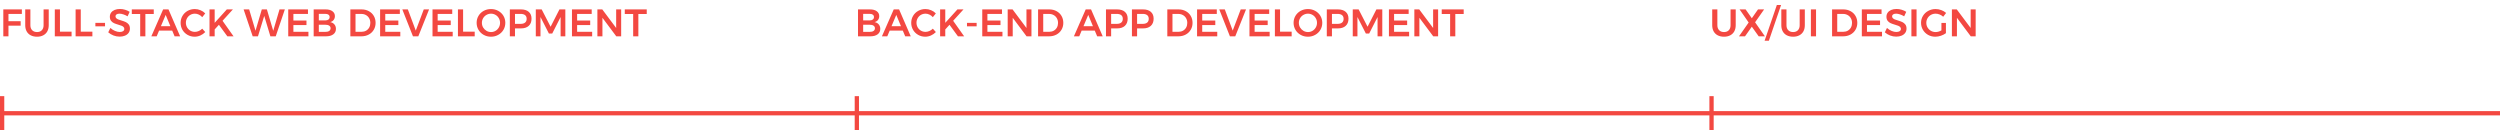 <svg xmlns="http://www.w3.org/2000/svg" width="1170" height="61" viewBox="0 0 1170 61" fill="none"><path d="M1.548 4.4H10.242L10.224 6.506H3.96V9.908H9.666V12.014H3.96V17H1.548V4.4ZM14.22 11.816C14.22 12.812 14.502 13.592 15.066 14.156C15.63 14.72 16.386 15.002 17.334 15.002C18.282 15.002 19.026 14.72 19.566 14.156C20.118 13.592 20.394 12.812 20.394 11.816V4.4H22.806V11.816C22.806 12.908 22.584 13.862 22.14 14.678C21.696 15.482 21.06 16.1 20.232 16.532C19.416 16.964 18.45 17.18 17.334 17.18C16.206 17.18 15.222 16.964 14.382 16.532C13.554 16.1 12.918 15.482 12.474 14.678C12.03 13.862 11.808 12.908 11.808 11.816V4.4H14.22V11.816ZM25.648 4.4H28.06V14.822H33.496V17H25.648V4.4ZM35.386 4.4H37.798V14.822H43.234V17H35.386V4.4ZM44.638 10.7H49.156V12.32H44.638V10.7ZM59.706 7.64C59.058 7.244 58.392 6.938 57.708 6.722C57.036 6.506 56.442 6.398 55.926 6.398C55.35 6.398 54.894 6.506 54.558 6.722C54.222 6.938 54.054 7.238 54.054 7.622C54.054 7.97 54.168 8.264 54.396 8.504C54.636 8.732 54.93 8.924 55.278 9.08C55.638 9.224 56.124 9.386 56.736 9.566C57.588 9.818 58.284 10.07 58.824 10.322C59.376 10.574 59.844 10.946 60.228 11.438C60.612 11.93 60.804 12.578 60.804 13.382C60.804 14.15 60.594 14.822 60.174 15.398C59.766 15.962 59.196 16.394 58.464 16.694C57.744 16.994 56.916 17.144 55.98 17.144C54.996 17.144 54.036 16.964 53.1 16.604C52.164 16.232 51.348 15.74 50.652 15.128L51.66 13.076C52.296 13.664 53.01 14.126 53.802 14.462C54.594 14.798 55.332 14.966 56.016 14.966C56.688 14.966 57.216 14.84 57.6 14.588C57.984 14.324 58.176 13.97 58.176 13.526C58.176 13.166 58.056 12.872 57.816 12.644C57.588 12.404 57.294 12.212 56.934 12.068C56.574 11.924 56.082 11.762 55.458 11.582C54.606 11.33 53.91 11.084 53.37 10.844C52.83 10.604 52.368 10.244 51.984 9.764C51.6 9.272 51.408 8.63 51.408 7.838C51.408 7.106 51.6 6.47 51.984 5.93C52.38 5.378 52.932 4.952 53.64 4.652C54.36 4.352 55.188 4.202 56.124 4.202C56.94 4.202 57.744 4.322 58.536 4.562C59.34 4.802 60.054 5.126 60.678 5.534L59.706 7.64ZM61.685 4.4H71.963V6.542H68.039V17H65.609V6.542H61.685V4.4ZM81.712 17L80.596 14.336H74.44L73.324 17H70.822L76.348 4.4H78.85L84.304 17H81.712ZM75.304 12.266H79.732L77.536 6.974L75.304 12.266ZM94.645 8.036C94.201 7.52 93.673 7.118 93.061 6.83C92.461 6.542 91.849 6.398 91.225 6.398C90.445 6.398 89.731 6.584 89.083 6.956C88.435 7.328 87.925 7.844 87.553 8.504C87.181 9.152 86.995 9.866 86.995 10.646C86.995 11.426 87.181 12.146 87.553 12.806C87.925 13.454 88.435 13.97 89.083 14.354C89.731 14.726 90.445 14.912 91.225 14.912C91.825 14.912 92.425 14.78 93.025 14.516C93.637 14.252 94.177 13.886 94.645 13.418L96.067 15.002C95.407 15.674 94.639 16.208 93.763 16.604C92.887 16.988 91.999 17.18 91.099 17.18C89.887 17.18 88.777 16.892 87.769 16.316C86.761 15.74 85.969 14.96 85.393 13.976C84.817 12.98 84.529 11.882 84.529 10.682C84.529 9.482 84.823 8.39 85.411 7.406C85.999 6.422 86.797 5.648 87.805 5.084C88.825 4.52 89.953 4.238 91.189 4.238C92.089 4.238 92.971 4.418 93.835 4.778C94.699 5.138 95.437 5.636 96.049 6.272L94.645 8.036ZM109.302 17H106.404L102.444 11.6L100.464 13.778V17H98.052V4.4H100.464V10.682L106.152 4.4H108.996L104.154 9.728L109.302 17ZM130.807 4.4H133.309L129.043 17H126.541L123.661 7.442L120.727 17H118.261L114.013 4.4H116.605L119.575 14.39L122.527 4.4H124.903L127.873 14.426L130.807 4.4ZM134.896 4.4H144.13V6.506H137.308V9.62H143.428V11.726H137.308V14.894H144.346V17H134.896V4.4ZM152.394 4.4C153.738 4.4 154.794 4.682 155.562 5.246C156.342 5.81 156.732 6.578 156.732 7.55C156.732 8.246 156.534 8.846 156.138 9.35C155.754 9.842 155.22 10.172 154.536 10.34C155.376 10.496 156.03 10.856 156.498 11.42C156.978 11.984 157.218 12.686 157.218 13.526C157.218 14.606 156.798 15.458 155.958 16.082C155.13 16.694 153.996 17 152.556 17H146.796V4.4H152.394ZM152.268 9.548C152.892 9.548 153.378 9.41 153.726 9.134C154.086 8.858 154.266 8.474 154.266 7.982C154.266 7.502 154.086 7.13 153.726 6.866C153.378 6.602 152.892 6.476 152.268 6.488H149.208V9.548H152.268ZM152.268 14.912C153.036 14.924 153.636 14.78 154.068 14.48C154.5 14.18 154.716 13.76 154.716 13.22C154.716 12.704 154.5 12.302 154.068 12.014C153.636 11.714 153.036 11.57 152.268 11.582H149.208V14.912H152.268ZM169.208 4.4C170.468 4.4 171.596 4.67 172.592 5.21C173.588 5.738 174.368 6.482 174.932 7.442C175.496 8.402 175.778 9.488 175.778 10.7C175.778 11.912 175.49 12.998 174.914 13.958C174.35 14.906 173.564 15.65 172.556 16.19C171.548 16.73 170.402 17 169.118 17H163.97V4.4H169.208ZM169.262 14.876C170.03 14.876 170.72 14.702 171.332 14.354C171.956 13.994 172.442 13.502 172.79 12.878C173.138 12.242 173.312 11.522 173.312 10.718C173.312 9.914 173.132 9.194 172.772 8.558C172.412 7.91 171.914 7.412 171.278 7.064C170.654 6.704 169.952 6.524 169.172 6.524H166.382V14.876H169.262ZM177.892 4.4H187.126V6.506H180.304V9.62H186.424V11.726H180.304V14.894H187.342V17H177.892V4.4ZM188.28 4.4H190.872L194.58 14.318L198.324 4.4H200.808L195.768 17H193.266L188.28 4.4ZM202.413 4.4H211.647V6.506H204.825V9.62H210.945V11.726H204.825V14.894H211.863V17H202.413V4.4ZM214.314 4.4H216.726V14.822H222.162V17H214.314V4.4ZM229.776 4.238C231.024 4.238 232.158 4.52 233.178 5.084C234.21 5.648 235.02 6.422 235.608 7.406C236.196 8.39 236.49 9.482 236.49 10.682C236.49 11.882 236.196 12.98 235.608 13.976C235.02 14.96 234.21 15.74 233.178 16.316C232.158 16.892 231.024 17.18 229.776 17.18C228.528 17.18 227.388 16.892 226.356 16.316C225.336 15.74 224.532 14.96 223.944 13.976C223.356 12.98 223.062 11.882 223.062 10.682C223.062 9.482 223.356 8.39 223.944 7.406C224.532 6.422 225.336 5.648 226.356 5.084C227.388 4.52 228.528 4.238 229.776 4.238ZM229.812 6.398C229.044 6.398 228.33 6.59 227.67 6.974C227.01 7.346 226.488 7.862 226.104 8.522C225.72 9.17 225.528 9.89 225.528 10.682C225.528 11.474 225.72 12.2 226.104 12.86C226.5 13.52 227.022 14.042 227.67 14.426C228.33 14.81 229.044 15.002 229.812 15.002C230.568 15.002 231.27 14.81 231.918 14.426C232.566 14.042 233.076 13.52 233.448 12.86C233.832 12.2 234.024 11.474 234.024 10.682C234.024 9.89 233.832 9.17 233.448 8.522C233.076 7.862 232.566 7.346 231.918 6.974C231.27 6.59 230.568 6.398 229.812 6.398ZM243.773 4.4C245.357 4.4 246.581 4.778 247.445 5.534C248.321 6.29 248.759 7.358 248.759 8.738C248.759 10.178 248.321 11.3 247.445 12.104C246.581 12.896 245.357 13.292 243.773 13.292H241.019V17H238.607V4.4H243.773ZM243.647 11.168C244.559 11.168 245.255 10.97 245.735 10.574C246.227 10.178 246.473 9.59 246.473 8.81C246.473 8.042 246.227 7.466 245.735 7.082C245.255 6.698 244.559 6.506 243.647 6.506H241.019V11.168H243.647ZM250.753 4.4H253.507L257.683 12.518L261.823 4.4H264.577V17H262.363V7.964L258.439 15.704H256.891L252.949 7.964V17H250.753V4.4ZM267.681 4.4H276.915V6.506H270.093V9.62H276.213V11.726H270.093V14.894H277.131V17H267.681V4.4ZM288.365 4.4H290.705V17H288.419L281.939 8.324V17H279.581V4.4H281.867L288.365 13.094V4.4ZM292.398 4.4H302.676V6.542H298.752V17H296.322V6.542H292.398V4.4Z" fill="#F34841"></path><path d="M407.146 4.4C408.49 4.4 409.546 4.682 410.314 5.246C411.094 5.81 411.484 6.578 411.484 7.55C411.484 8.246 411.286 8.846 410.89 9.35C410.506 9.842 409.972 10.172 409.288 10.34C410.128 10.496 410.782 10.856 411.25 11.42C411.73 11.984 411.97 12.686 411.97 13.526C411.97 14.606 411.55 15.458 410.71 16.082C409.882 16.694 408.748 17 407.308 17H401.548V4.4H407.146ZM407.02 9.548C407.644 9.548 408.13 9.41 408.478 9.134C408.838 8.858 409.018 8.474 409.018 7.982C409.018 7.502 408.838 7.13 408.478 6.866C408.13 6.602 407.644 6.476 407.02 6.488H403.96V9.548H407.02ZM407.02 14.912C407.788 14.924 408.388 14.78 408.82 14.48C409.252 14.18 409.468 13.76 409.468 13.22C409.468 12.704 409.252 12.302 408.82 12.014C408.388 11.714 407.788 11.57 407.02 11.582H403.96V14.912H407.02ZM423.634 17L422.518 14.336H416.362L415.246 17H412.744L418.27 4.4H420.772L426.226 17H423.634ZM417.226 12.266H421.654L419.458 6.974L417.226 12.266ZM436.567 8.036C436.123 7.52 435.595 7.118 434.983 6.83C434.383 6.542 433.771 6.398 433.147 6.398C432.367 6.398 431.653 6.584 431.005 6.956C430.357 7.328 429.847 7.844 429.475 8.504C429.103 9.152 428.917 9.866 428.917 10.646C428.917 11.426 429.103 12.146 429.475 12.806C429.847 13.454 430.357 13.97 431.005 14.354C431.653 14.726 432.367 14.912 433.147 14.912C433.747 14.912 434.347 14.78 434.947 14.516C435.559 14.252 436.099 13.886 436.567 13.418L437.989 15.002C437.329 15.674 436.561 16.208 435.685 16.604C434.809 16.988 433.921 17.18 433.021 17.18C431.809 17.18 430.699 16.892 429.691 16.316C428.683 15.74 427.891 14.96 427.315 13.976C426.739 12.98 426.451 11.882 426.451 10.682C426.451 9.482 426.745 8.39 427.333 7.406C427.921 6.422 428.719 5.648 429.727 5.084C430.747 4.52 431.875 4.238 433.111 4.238C434.011 4.238 434.893 4.418 435.757 4.778C436.621 5.138 437.359 5.636 437.971 6.272L436.567 8.036ZM451.224 17H448.326L444.366 11.6L442.386 13.778V17H439.974V4.4H442.386V10.682L448.074 4.4H450.918L446.076 9.728L451.224 17ZM452.548 10.7H457.066V12.32H452.548V10.7ZM459.696 4.4H468.93V6.506H462.108V9.62H468.228V11.726H462.108V14.894H469.146V17H459.696V4.4ZM480.381 4.4H482.721V17H480.435L473.955 8.324V17H471.597V4.4H473.883L480.381 13.094V4.4ZM491.056 4.4C492.316 4.4 493.444 4.67 494.44 5.21C495.436 5.738 496.216 6.482 496.78 7.442C497.344 8.402 497.626 9.488 497.626 10.7C497.626 11.912 497.338 12.998 496.762 13.958C496.198 14.906 495.412 15.65 494.404 16.19C493.396 16.73 492.25 17 490.966 17H485.818V4.4H491.056ZM491.11 14.876C491.878 14.876 492.568 14.702 493.18 14.354C493.804 13.994 494.29 13.502 494.638 12.878C494.986 12.242 495.16 11.522 495.16 10.718C495.16 9.914 494.98 9.194 494.62 8.558C494.26 7.91 493.762 7.412 493.126 7.064C492.502 6.704 491.8 6.524 491.02 6.524H488.23V14.876H491.11ZM513.476 17L512.36 14.336H506.204L505.088 17H502.586L508.112 4.4H510.614L516.068 17H513.476ZM507.068 12.266H511.496L509.3 6.974L507.068 12.266ZM522.765 4.4C524.349 4.4 525.573 4.778 526.437 5.534C527.313 6.29 527.751 7.358 527.751 8.738C527.751 10.178 527.313 11.3 526.437 12.104C525.573 12.896 524.349 13.292 522.765 13.292H520.011V17H517.599V4.4H522.765ZM522.639 11.168C523.551 11.168 524.247 10.97 524.727 10.574C525.219 10.178 525.465 9.59 525.465 8.81C525.465 8.042 525.219 7.466 524.727 7.082C524.247 6.698 523.551 6.506 522.639 6.506H520.011V11.168H522.639ZM534.911 4.4C536.495 4.4 537.719 4.778 538.583 5.534C539.459 6.29 539.897 7.358 539.897 8.738C539.897 10.178 539.459 11.3 538.583 12.104C537.719 12.896 536.495 13.292 534.911 13.292H532.157V17H529.745V4.4H534.911ZM534.785 11.168C535.697 11.168 536.393 10.97 536.873 10.574C537.365 10.178 537.611 9.59 537.611 8.81C537.611 8.042 537.365 7.466 536.873 7.082C536.393 6.698 535.697 6.506 534.785 6.506H532.157V11.168H534.785ZM551.542 4.4C552.802 4.4 553.93 4.67 554.926 5.21C555.922 5.738 556.702 6.482 557.266 7.442C557.83 8.402 558.112 9.488 558.112 10.7C558.112 11.912 557.824 12.998 557.248 13.958C556.684 14.906 555.898 15.65 554.89 16.19C553.882 16.73 552.736 17 551.452 17H546.304V4.4H551.542ZM551.596 14.876C552.364 14.876 553.054 14.702 553.666 14.354C554.29 13.994 554.776 13.502 555.124 12.878C555.472 12.242 555.646 11.522 555.646 10.718C555.646 9.914 555.466 9.194 555.106 8.558C554.746 7.91 554.248 7.412 553.612 7.064C552.988 6.704 552.286 6.524 551.506 6.524H548.716V14.876H551.596ZM560.226 4.4H569.46V6.506H562.638V9.62H568.758V11.726H562.638V14.894H569.676V17H560.226V4.4ZM570.614 4.4H573.206L576.914 14.318L580.658 4.4H583.142L578.102 17H575.6L570.614 4.4ZM584.747 4.4H593.981V6.506H587.159V9.62H593.279V11.726H587.159V14.894H594.197V17H584.747V4.4ZM596.648 4.4H599.06V14.822H604.496V17H596.648V4.4ZM612.11 4.238C613.358 4.238 614.492 4.52 615.512 5.084C616.544 5.648 617.354 6.422 617.942 7.406C618.53 8.39 618.824 9.482 618.824 10.682C618.824 11.882 618.53 12.98 617.942 13.976C617.354 14.96 616.544 15.74 615.512 16.316C614.492 16.892 613.358 17.18 612.11 17.18C610.862 17.18 609.722 16.892 608.69 16.316C607.67 15.74 606.866 14.96 606.278 13.976C605.69 12.98 605.396 11.882 605.396 10.682C605.396 9.482 605.69 8.39 606.278 7.406C606.866 6.422 607.67 5.648 608.69 5.084C609.722 4.52 610.862 4.238 612.11 4.238ZM612.146 6.398C611.378 6.398 610.664 6.59 610.004 6.974C609.344 7.346 608.822 7.862 608.438 8.522C608.054 9.17 607.862 9.89 607.862 10.682C607.862 11.474 608.054 12.2 608.438 12.86C608.834 13.52 609.356 14.042 610.004 14.426C610.664 14.81 611.378 15.002 612.146 15.002C612.902 15.002 613.604 14.81 614.252 14.426C614.9 14.042 615.41 13.52 615.782 12.86C616.166 12.2 616.358 11.474 616.358 10.682C616.358 9.89 616.166 9.17 615.782 8.522C615.41 7.862 614.9 7.346 614.252 6.974C613.604 6.59 612.902 6.398 612.146 6.398ZM626.107 4.4C627.691 4.4 628.915 4.778 629.779 5.534C630.655 6.29 631.093 7.358 631.093 8.738C631.093 10.178 630.655 11.3 629.779 12.104C628.915 12.896 627.691 13.292 626.107 13.292H623.353V17H620.941V4.4H626.107ZM625.981 11.168C626.893 11.168 627.589 10.97 628.069 10.574C628.561 10.178 628.807 9.59 628.807 8.81C628.807 8.042 628.561 7.466 628.069 7.082C627.589 6.698 626.893 6.506 625.981 6.506H623.353V11.168H625.981ZM633.087 4.4H635.841L640.017 12.518L644.157 4.4H646.911V17H644.697V7.964L640.773 15.704H639.225L635.283 7.964V17H633.087V4.4ZM650.015 4.4H659.249V6.506H652.427V9.62H658.547V11.726H652.427V14.894H659.465V17H650.015V4.4ZM670.699 4.4H673.039V17H670.753L664.273 8.324V17H661.915V4.4H664.201L670.699 13.094V4.4ZM674.732 4.4H685.01V6.542H681.086V17H678.656V6.542H674.732V4.4Z" fill="#F34841"></path><path d="M803.726 11.816C803.726 12.812 804.008 13.592 804.572 14.156C805.136 14.72 805.892 15.002 806.84 15.002C807.788 15.002 808.532 14.72 809.072 14.156C809.624 13.592 809.9 12.812 809.9 11.816V4.4H812.312V11.816C812.312 12.908 812.09 13.862 811.646 14.678C811.202 15.482 810.566 16.1 809.738 16.532C808.922 16.964 807.956 17.18 806.84 17.18C805.712 17.18 804.728 16.964 803.888 16.532C803.06 16.1 802.424 15.482 801.98 14.678C801.536 13.862 801.314 12.908 801.314 11.816V4.4H803.726V11.816ZM814.127 4.4H816.953L819.851 8.54L822.749 4.4H825.611L821.381 10.43L825.971 17H823.073L819.851 12.5L816.665 17H813.839L818.375 10.538L814.127 4.4ZM831.571 2.33H833.551L827.827 19.07H825.829L831.571 2.33ZM836.07 11.816C836.07 12.812 836.352 13.592 836.916 14.156C837.48 14.72 838.236 15.002 839.184 15.002C840.132 15.002 840.876 14.72 841.416 14.156C841.968 13.592 842.244 12.812 842.244 11.816V4.4H844.656V11.816C844.656 12.908 844.434 13.862 843.99 14.678C843.546 15.482 842.91 16.1 842.082 16.532C841.266 16.964 840.3 17.18 839.184 17.18C838.056 17.18 837.072 16.964 836.232 16.532C835.404 16.1 834.768 15.482 834.324 14.678C833.88 13.862 833.658 12.908 833.658 11.816V4.4H836.07V11.816ZM847.497 4.4H849.909V17H847.497V4.4ZM862.649 4.4C863.909 4.4 865.037 4.67 866.033 5.21C867.029 5.738 867.809 6.482 868.373 7.442C868.937 8.402 869.219 9.488 869.219 10.7C869.219 11.912 868.931 12.998 868.355 13.958C867.791 14.906 867.005 15.65 865.997 16.19C864.989 16.73 863.843 17 862.559 17H857.411V4.4H862.649ZM862.703 14.876C863.471 14.876 864.161 14.702 864.773 14.354C865.397 13.994 865.883 13.502 866.231 12.878C866.579 12.242 866.753 11.522 866.753 10.718C866.753 9.914 866.573 9.194 866.213 8.558C865.853 7.91 865.355 7.412 864.719 7.064C864.095 6.704 863.393 6.524 862.613 6.524H859.823V14.876H862.703ZM871.333 4.4H880.567V6.506H873.745V9.62H879.865V11.726H873.745V14.894H880.783V17H871.333V4.4ZM891.154 7.64C890.506 7.244 889.84 6.938 889.156 6.722C888.484 6.506 887.89 6.398 887.374 6.398C886.798 6.398 886.342 6.506 886.006 6.722C885.67 6.938 885.502 7.238 885.502 7.622C885.502 7.97 885.616 8.264 885.844 8.504C886.084 8.732 886.378 8.924 886.726 9.08C887.086 9.224 887.572 9.386 888.184 9.566C889.036 9.818 889.732 10.07 890.272 10.322C890.824 10.574 891.292 10.946 891.676 11.438C892.06 11.93 892.252 12.578 892.252 13.382C892.252 14.15 892.042 14.822 891.622 15.398C891.214 15.962 890.644 16.394 889.912 16.694C889.192 16.994 888.364 17.144 887.428 17.144C886.444 17.144 885.484 16.964 884.548 16.604C883.612 16.232 882.796 15.74 882.1 15.128L883.108 13.076C883.744 13.664 884.458 14.126 885.25 14.462C886.042 14.798 886.78 14.966 887.464 14.966C888.136 14.966 888.664 14.84 889.048 14.588C889.432 14.324 889.624 13.97 889.624 13.526C889.624 13.166 889.504 12.872 889.264 12.644C889.036 12.404 888.742 12.212 888.382 12.068C888.022 11.924 887.53 11.762 886.906 11.582C886.054 11.33 885.358 11.084 884.818 10.844C884.278 10.604 883.816 10.244 883.432 9.764C883.048 9.272 882.856 8.63 882.856 7.838C882.856 7.106 883.048 6.47 883.432 5.93C883.828 5.378 884.38 4.952 885.088 4.652C885.808 4.352 886.636 4.202 887.572 4.202C888.388 4.202 889.192 4.322 889.984 4.562C890.788 4.802 891.502 5.126 892.126 5.534L891.154 7.64ZM894.536 4.4H896.948V17H894.536V4.4ZM908.588 10.736H910.694V15.524C910.034 16.016 909.254 16.418 908.354 16.73C907.454 17.03 906.572 17.18 905.708 17.18C904.472 17.18 903.344 16.892 902.324 16.316C901.316 15.74 900.518 14.96 899.93 13.976C899.342 12.98 899.048 11.882 899.048 10.682C899.048 9.482 899.348 8.396 899.948 7.424C900.548 6.44 901.364 5.666 902.396 5.102C903.44 4.526 904.592 4.238 905.852 4.238C906.752 4.238 907.64 4.4 908.516 4.724C909.392 5.048 910.148 5.492 910.784 6.056L909.416 7.838C908.936 7.382 908.378 7.028 907.742 6.776C907.118 6.524 906.488 6.398 905.852 6.398C905.06 6.398 904.328 6.59 903.656 6.974C902.996 7.346 902.474 7.862 902.09 8.522C901.706 9.182 901.514 9.902 901.514 10.682C901.514 11.474 901.706 12.2 902.09 12.86C902.486 13.52 903.014 14.042 903.674 14.426C904.334 14.81 905.066 15.002 905.87 15.002C906.302 15.002 906.752 14.936 907.22 14.804C907.7 14.66 908.156 14.462 908.588 14.21V10.736ZM922.27 4.4H924.61V17H922.324L915.844 8.324V17H913.486V4.4H915.772L922.27 13.094V4.4Z" fill="#F34841"></path><rect y="52" width="1170" height="2" fill="#F34841"></rect><rect y="45" width="2" height="16" fill="#F34841"></rect><rect x="400" y="45" width="2" height="16" fill="#F34841"></rect><rect x="800" y="45" width="2" height="16" fill="#F34841"></rect></svg>